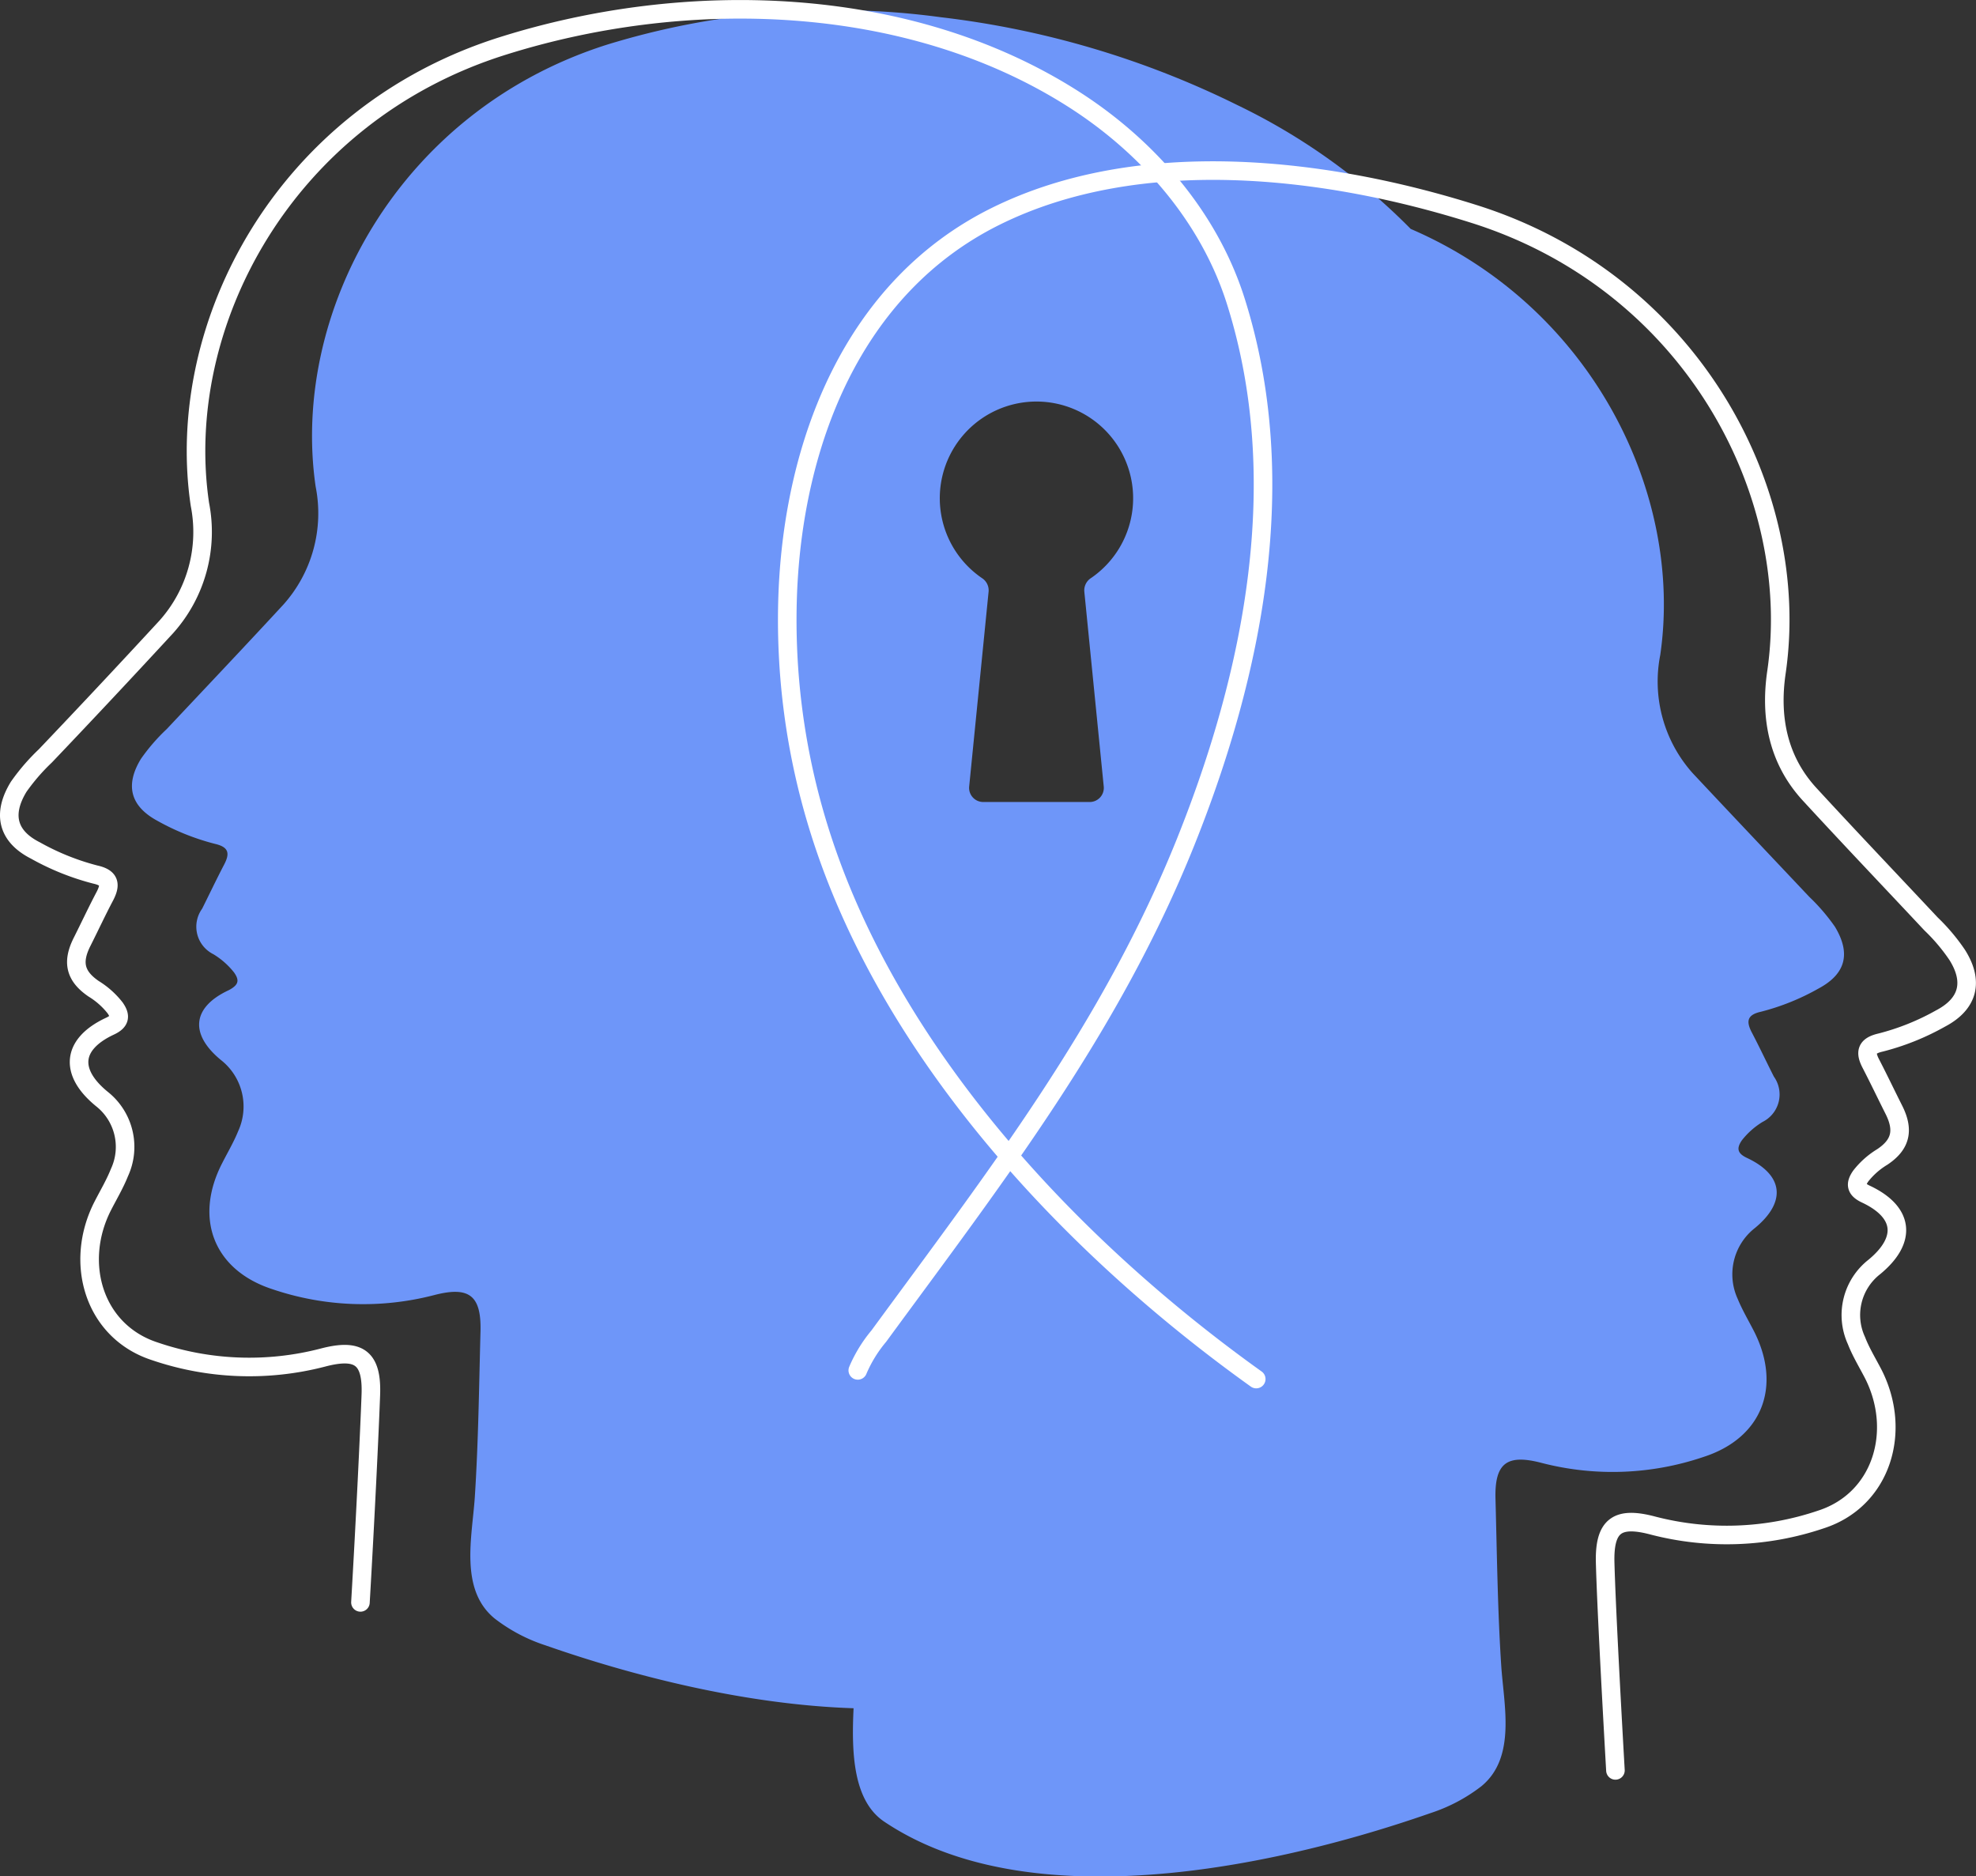 <svg xmlns="http://www.w3.org/2000/svg" viewBox="0 0 159.64 151.53"><rect x="0" y="0" width="159.64" height="151.53" fill="#333333" stroke="none"/><defs><style>.cls-1{fill:#6e96f9;}.cls-2{fill:none;stroke:#fff;stroke-linecap:round;stroke-linejoin:round;stroke-width:1.5px;}</style></defs><g id="Camada_2" data-name="Camada 2"><g id="OBJECTS"><path class="cls-1" d="M148.24,74.85a15.87,15.87,0,0,0-2.07-2.41c-3.15-3.34-6.32-6.68-9.43-10a11.1,11.1,0,0,1-2.61-9.53c1.9-13-5.49-28.1-20.16-34.42a50.29,50.29,0,0,0-14-10A73.18,73.18,0,0,0,76,1.39,62.91,62.91,0,0,0,49,3.62C32.13,9,23.47,25.31,25.5,39.3a11.06,11.06,0,0,1-2.6,9.53c-3.12,3.38-6.28,6.71-9.43,10.06a15.38,15.38,0,0,0-2.08,2.4c-1.29,2.11-.88,3.81,1.31,5a19.34,19.34,0,0,0,4.66,1.87c1.14.26,1.22.78.74,1.69-.61,1.17-1.18,2.37-1.77,3.55a2.48,2.48,0,0,0,.9,3.67,6.24,6.24,0,0,1,1.68,1.48c.45.64.37,1-.41,1.42-3,1.39-3.19,3.57-.64,5.66a4.77,4.77,0,0,1,1.38,5.74c-.36.89-.86,1.73-1.3,2.6-2.28,4.45-.67,8.62,4.06,10.16a22.82,22.82,0,0,0,13.07.48c2.81-.73,3.82,0,3.75,2.91-.12,4.46-.17,8.94-.46,13.4-.21,3.2-1.26,7.47,1.6,9.81a13.55,13.55,0,0,0,4.11,2.17c6.86,2.4,16,4.79,24.89,5.08-.17,3.54-.06,7.47,2.49,9.17,4.91,3.29,11.2,4.47,17.77,4.42,9.28-.06,19.11-2.59,26.35-5.12a13.57,13.57,0,0,0,4.11-2.17c2.85-2.34,1.8-6.61,1.6-9.8-.29-4.46-.34-8.94-.46-13.41-.08-2.92.94-3.64,3.75-2.9a22.87,22.87,0,0,0,13.06-.49c4.74-1.53,6.34-5.7,4.07-10.16-.44-.86-.94-1.7-1.31-2.6a4.75,4.75,0,0,1,1.39-5.73c2.55-2.1,2.32-4.27-.64-5.66-.79-.37-.86-.78-.41-1.43a6.22,6.22,0,0,1,1.67-1.48,2.48,2.48,0,0,0,.91-3.66c-.6-1.18-1.16-2.38-1.78-3.56-.47-.9-.39-1.43.74-1.68a19,19,0,0,0,4.66-1.88C149.13,78.66,149.54,77,148.24,74.85ZM88.13,46.7a1.18,1.18,0,0,0-.53,1.07l1.57,15.75A1.14,1.14,0,0,1,88,64.78H79.44a1.14,1.14,0,0,1-1.14-1.26l1.57-15.75a1.18,1.18,0,0,0-.53-1.07,7.81,7.81,0,1,1,8.79,0Z"></path><path class="cls-2" d="M69.3,110.69A11,11,0,0,1,71,107.92C80.47,95,89.7,83.13,95.76,68.08c5.52-13.74,8.66-29.34,4.06-43.81-2.17-6.81-7.16-12.51-13.2-16.33C73.25-.53,55.33-.94,40.56,3.73,23,9.28,14,26.22,16.15,40.74a11.5,11.5,0,0,1-2.71,9.89c-3.23,3.5-6.51,7-9.78,10.43a16.5,16.5,0,0,0-2.15,2.49c-1.34,2.19-.92,4,1.36,5.15A20.18,20.18,0,0,0,7.7,70.64c1.18.26,1.26.81.77,1.75-.64,1.21-1.22,2.46-1.84,3.69-.82,1.63-.57,2.76.94,3.79A6.54,6.54,0,0,1,9.3,81.41c.47.67.4,1.1-.42,1.48-3.08,1.44-3.31,3.7-.66,5.87a4.93,4.93,0,0,1,1.43,5.95c-.37.93-.89,1.8-1.35,2.7-2.36,4.62-.7,10.15,4.21,11.74a23.64,23.64,0,0,0,13.56.51c2.91-.77,4,0,3.89,3s-.44,9.92-.84,16.77"></path><path class="cls-2" d="M130.51,143c-.39-6.85-.75-13.74-.83-16.77s1-3.77,3.88-3a23.72,23.72,0,0,0,13.56-.5c4.91-1.59,6.57-7.13,4.22-11.75-.46-.89-1-1.77-1.36-2.7a4.93,4.93,0,0,1,1.44-5.94c2.65-2.18,2.41-4.43-.66-5.88-.82-.38-.9-.8-.43-1.47a6.41,6.41,0,0,1,1.74-1.54c1.5-1,1.76-2.16.94-3.8-.62-1.23-1.21-2.47-1.84-3.69-.5-.94-.42-1.48.76-1.75a19.85,19.85,0,0,0,4.84-1.94c2.27-1.19,2.7-3,1.35-5.14A15.44,15.44,0,0,0,156,74.62c-3.26-3.48-6.55-6.93-9.78-10.44-2.6-2.81-3.23-6.28-2.7-9.89,2.11-14.51-6.87-31.46-24.41-37-11.93-3.77-27-5.58-38.64.17S64.1,35.88,63.64,48a56.73,56.73,0,0,0,2.52,18.93c5.58,18,20.25,33.68,35.33,44.46"></path></g></g></svg>
